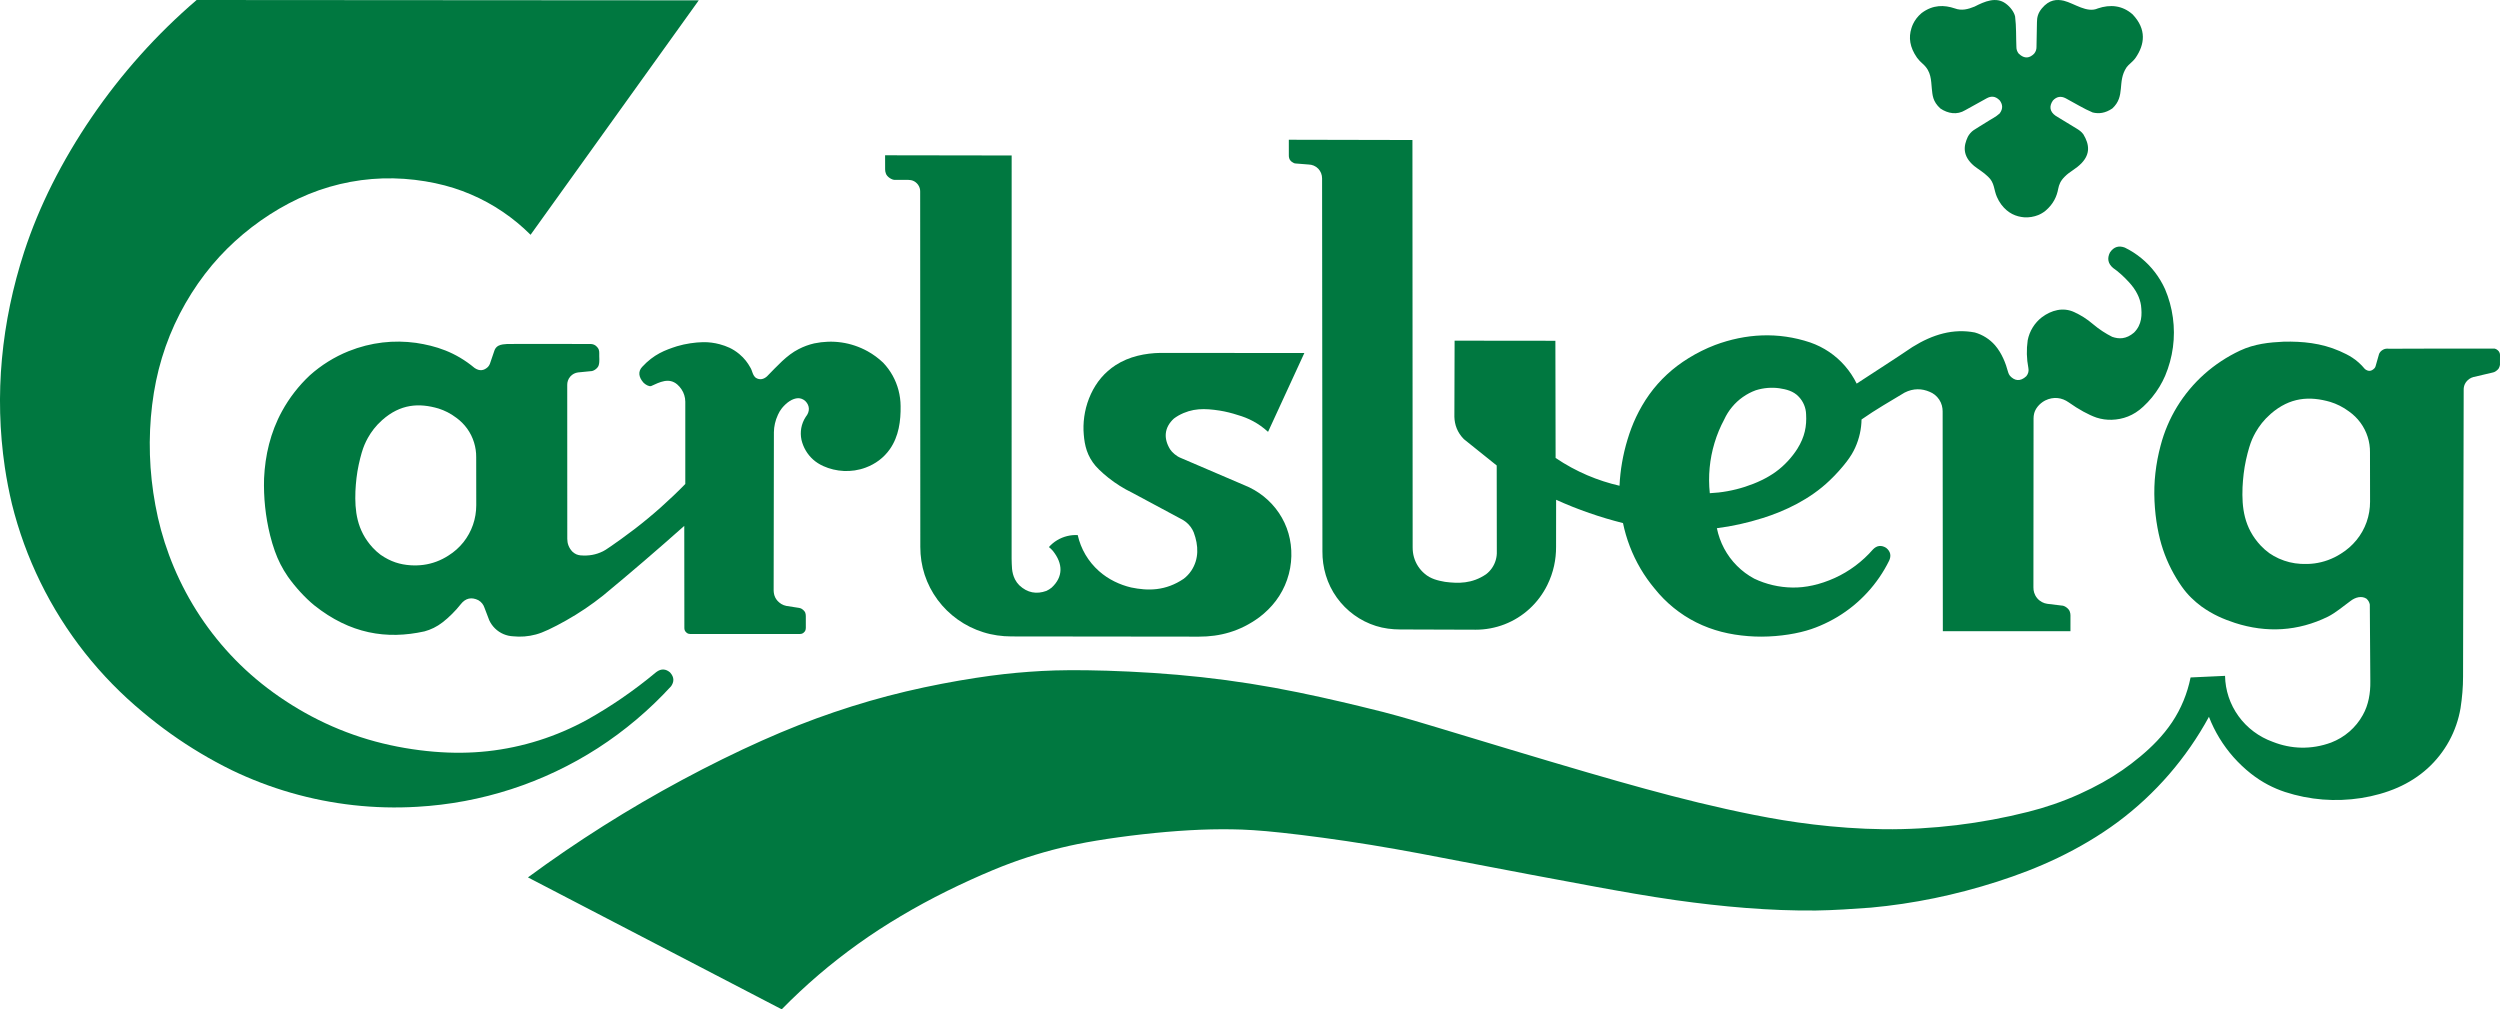<?xml version="1.0" encoding="UTF-8"?>
<svg width="161px" height="65px" viewBox="0 0 161 65" version="1.1" xmlns="http://www.w3.org/2000/svg" xmlns:xlink="http://www.w3.org/1999/xlink">
    <!-- Generator: Sketch 59.1 (86144) - https://sketch.com -->
    <title>carlsberg</title>
    <desc>Created with Sketch.</desc>
    <g id="Page-1" stroke="none" stroke-width="1" fill="none" fill-rule="evenodd">
        <g id="Artboard" transform="translate(-559, -863)" fill="#007840" fill-rule="nonzero">
            <g id="carlsberg" transform="translate(559, 863)">
                <path d="M160.971,22.716 C160.934,22.595 160.768,22.467 160.657,22.451 C158.38,22.437 156.111,22.456 153.839,22.459 C153.713,22.439 153.581,22.46 153.468,22.52 C153.311,22.61 153.259,22.699 153.213,22.791 L152.989,23.579 C152.977,23.624 152.955,23.666 152.927,23.704 C152.685,23.964 152.478,23.902 152.3,23.766 C151.765,23.121 151.245,22.863 150.679,22.611 C149.476,22.086 148.272,21.981 147.083,22.003 C146.132,22.047 145.182,22.145 144.255,22.58 C143.422,22.971 142.646,23.482 141.961,24.091 C141.277,24.701 140.684,25.411 140.207,26.189 C139.731,26.968 139.372,27.815 139.143,28.694 C138.987,29.275 138.875,29.866 138.808,30.463 C138.669,31.645 138.748,32.923 138.941,33.978 C139.036,34.5 139.149,34.947 139.295,35.383 C139.441,35.819 139.621,36.245 139.831,36.655 C140.041,37.065 140.283,37.46 140.5,37.766 C140.716,38.072 140.908,38.291 141.115,38.494 C141.322,38.697 141.543,38.887 141.777,39.059 C142.525,39.593 143.188,39.869 143.93,40.116 C145.962,40.771 147.989,40.662 149.927,39.71 C150.402,39.468 150.866,39.076 151.354,38.717 C151.696,38.448 152.094,38.359 152.402,38.556 C152.539,38.68 152.593,38.812 152.616,38.936 C152.627,40.591 152.639,42.238 152.649,43.889 C152.66,44.626 152.537,45.395 152.162,46.053 C151.942,46.453 151.648,46.815 151.301,47.115 C150.954,47.417 150.552,47.656 150.121,47.822 C148.835,48.293 147.543,48.24 146.366,47.774 C145.925,47.615 145.508,47.391 145.134,47.11 C144.761,46.831 144.43,46.495 144.159,46.118 C143.887,45.742 143.672,45.325 143.526,44.886 C143.38,44.448 143.301,43.987 143.293,43.525 L141.073,43.628 C140.971,44.139 140.819,44.641 140.62,45.125 C140.421,45.608 140.175,46.073 139.884,46.508 C139.594,46.943 139.259,47.35 138.913,47.715 C138.566,48.081 138.209,48.407 137.838,48.716 C137.467,49.026 137.083,49.319 136.685,49.595 C136.288,49.87 135.877,50.127 135.413,50.386 C134.949,50.645 134.431,50.906 133.902,51.144 C132.817,51.631 131.717,52.006 130.616,52.282 C129.098,52.666 127.556,52.952 126.001,53.14 C124.446,53.328 122.878,53.418 121.313,53.402 C119.748,53.385 118.184,53.264 116.793,53.097 C115.403,52.932 114.187,52.722 112.977,52.483 C111.768,52.243 110.564,51.974 109.39,51.69 C108.216,51.406 107.074,51.106 105.933,50.794 C104.793,50.483 103.655,50.16 102.201,49.736 C100.746,49.312 98.974,48.786 97.204,48.253 C95.432,47.721 93.664,47.184 92.478,46.826 C91.291,46.469 90.688,46.292 90.081,46.123 C89.475,45.954 88.867,45.791 87.536,45.472 C86.205,45.151 84.152,44.671 82.079,44.293 C80.006,43.915 77.914,43.637 75.813,43.455 C73.712,43.273 71.603,43.187 70.013,43.165 C68.422,43.143 67.35,43.185 66.28,43.263 C65.21,43.341 64.143,43.455 62.817,43.66 C61.492,43.864 59.908,44.159 58.341,44.53 C56.775,44.901 55.228,45.349 53.705,45.868 C52.183,46.386 50.685,46.974 49.055,47.702 C47.425,48.43 45.662,49.298 43.933,50.227 C42.205,51.156 40.51,52.144 38.852,53.191 C37.196,54.238 35.576,55.343 34,56.504 C39.447,59.336 44.894,62.168 50.342,65 C51.098,64.229 51.889,63.49 52.71,62.786 C53.532,62.083 54.386,61.414 55.267,60.785 C56.149,60.154 57.058,59.563 58.014,58.996 C58.97,58.428 59.971,57.885 60.993,57.379 C62.014,56.874 63.053,56.406 63.919,56.045 C64.784,55.685 65.475,55.434 66.173,55.208 C66.872,54.981 67.58,54.78 68.293,54.605 C69.008,54.431 69.728,54.283 70.607,54.137 C71.486,53.991 72.523,53.847 73.563,53.73 C74.603,53.613 75.646,53.522 76.606,53.468 C77.565,53.414 78.44,53.396 79.315,53.408 C80.189,53.421 81.063,53.466 82.563,53.628 C84.061,53.789 86.186,54.068 88.298,54.413 C90.411,54.757 92.513,55.168 94.223,55.498 C95.932,55.828 97.249,56.076 98.566,56.325 C99.884,56.573 101.201,56.822 102.76,57.107 C104.32,57.393 106.122,57.716 107.934,57.973 C110.928,58.393 113.959,58.666 116.943,58.637 C118.125,58.62 119.305,58.536 120.487,58.451 C123.217,58.201 125.945,57.638 128.613,56.781 C129.933,56.357 131.232,55.867 132.538,55.239 C133.845,54.611 135.162,53.845 136.376,52.945 C137.59,52.044 138.702,51.009 139.69,49.868 C140.676,48.728 141.538,47.483 142.256,46.162 C142.439,46.637 142.665,47.096 142.931,47.532 C143.197,47.968 143.501,48.381 143.84,48.764 C144.18,49.146 144.554,49.5 144.956,49.819 C145.692,50.398 146.423,50.76 147.156,51.004 C147.942,51.26 148.758,51.423 149.583,51.489 C151.215,51.618 152.941,51.363 154.407,50.723 C155.132,50.404 155.776,49.991 156.336,49.484 C156.894,48.977 157.367,48.377 157.726,47.718 C158.086,47.059 158.334,46.341 158.459,45.603 C158.561,44.929 158.622,44.254 158.621,43.577 L158.661,25.131 C158.653,24.869 158.739,24.608 159.026,24.401 C159.104,24.347 159.193,24.307 159.285,24.282 L160.504,23.997 C160.566,23.985 160.626,23.965 160.682,23.936 C160.955,23.764 160.962,23.64 160.998,23.497 L161,22.855 C161,22.807 160.989,22.76 160.971,22.716 Z M152.411,33.618 C152.263,34.038 152.041,34.433 151.758,34.779 C151.475,35.126 151.133,35.425 150.75,35.66 C150.22,36 149.634,36.207 149.053,36.284 C148.752,36.324 148.445,36.329 148.174,36.314 C147.657,36.283 147.217,36.174 146.754,35.968 C146.536,35.87 146.327,35.751 146.132,35.616 C145.94,35.474 145.762,35.317 145.598,35.145 C144.497,33.976 144.372,32.664 144.419,31.39 C144.448,30.805 144.512,30.211 144.641,29.624 C144.703,29.333 144.78,29.045 144.847,28.822 C144.973,28.402 145.089,28.149 145.268,27.83 C145.496,27.437 145.784,27.049 146.233,26.654 C147.478,25.571 148.746,25.501 150.07,25.883 C150.476,26.009 150.886,26.206 151.278,26.499 C151.558,26.698 151.807,26.94 152.009,27.215 C152.43,27.784 152.636,28.467 152.627,29.125 L152.632,32.309 C152.633,32.754 152.559,33.198 152.411,33.618 Z" id="Shape"></path>
                <path d="M43.219,44.194 C43.393,43.939 43.457,43.643 43.15,43.303 C42.894,43.088 42.597,43.028 42.257,43.287 C40.792,44.509 39.311,45.51 37.824,46.345 C36.835,46.889 35.792,47.337 34.717,47.678 C33.641,48.019 32.531,48.254 31.409,48.377 C30.288,48.499 29.154,48.511 27.939,48.409 C26.725,48.307 25.43,48.093 24.168,47.752 C22.907,47.411 21.679,46.945 20.509,46.362 C19.339,45.779 18.226,45.081 17.227,44.32 C16.228,43.559 15.343,42.735 14.543,41.836 C13.742,40.937 13.027,39.961 12.41,38.927 C11.168,36.842 10.39,34.65 10.006,32.531 C9.808,31.463 9.689,30.381 9.655,29.295 C9.62,28.21 9.67,27.122 9.798,26.075 C9.926,25.029 10.132,24.023 10.428,23.045 C10.724,22.066 11.109,21.114 11.578,20.205 C12.047,19.296 12.598,18.43 13.195,17.649 C13.793,16.868 14.437,16.172 15.134,15.536 C15.832,14.899 16.584,14.322 17.379,13.811 C18.174,13.301 19.011,12.856 19.879,12.502 C21.633,11.788 23.495,11.449 25.336,11.486 C26.266,11.505 27.193,11.62 28.029,11.797 C28.865,11.975 29.61,12.213 30.325,12.52 C31.041,12.825 31.728,13.2 32.371,13.636 C33.016,14.072 33.618,14.57 34.169,15.12 L45,0.022 L12.663,0 C11.378,1.102 10.165,2.289 9.036,3.55 C7.907,4.811 6.861,6.147 5.907,7.545 C4.952,8.944 4.09,10.405 3.362,11.853 C2.635,13.302 2.042,14.737 1.559,16.209 C0.09,20.737 -0.378,25.428 0.313,30.106 C0.431,30.895 0.583,31.677 0.767,32.453 C1.198,34.192 1.814,35.886 2.603,37.495 C3.39,39.104 4.35,40.63 5.46,42.036 C6.57,43.442 7.83,44.73 9.211,45.87 C9.791,46.359 10.39,46.823 11.008,47.262 C11.625,47.702 12.26,48.116 12.912,48.505 C13.562,48.894 14.229,49.256 14.909,49.591 C16.141,50.186 17.424,50.677 18.739,51.055 C21.376,51.816 24.136,52.12 26.859,51.958 C28.918,51.842 30.963,51.46 32.926,50.823 C34.889,50.186 36.768,49.295 38.502,48.178 C40.236,47.059 41.825,45.715 43.219,44.194 Z" id="Path"></path>
                <path d="M45.257,22.036 C44.79,22.046 44.153,22.129 43.596,22.298 C42.835,22.545 42.111,22.808 41.352,23.631 C41.083,23.922 41.121,24.286 41.444,24.647 C41.563,24.767 41.791,24.904 41.93,24.863 C42.489,24.61 43.072,24.3 43.612,24.756 C43.818,24.932 43.993,25.195 44.066,25.442 C44.109,25.579 44.133,25.722 44.133,25.866 L44.133,31.169 C43.625,31.689 43.099,32.19 42.557,32.673 C42.014,33.156 41.456,33.62 40.88,34.062 C40.304,34.504 39.712,34.924 39.368,35.162 C39.025,35.399 38.931,35.455 38.834,35.503 C38.372,35.73 37.916,35.809 37.384,35.766 C37.188,35.742 37.043,35.691 36.862,35.526 C36.625,35.276 36.533,34.99 36.533,34.704 L36.53,24.783 C36.53,24.613 36.577,24.424 36.726,24.25 C36.865,24.091 37.049,24.006 37.227,23.984 L38.049,23.903 C38.226,23.912 38.514,23.707 38.559,23.513 C38.63,23.263 38.581,23.001 38.592,22.745 C38.589,22.59 38.587,22.448 38.359,22.258 C38.255,22.182 38.129,22.148 38.008,22.154 C36.23,22.153 34.451,22.14 32.673,22.152 C32.477,22.174 32.292,22.162 32.078,22.276 C31.951,22.355 31.879,22.464 31.842,22.573 L31.549,23.431 C31.52,23.505 31.477,23.573 31.423,23.631 C31.177,23.866 30.89,23.922 30.562,23.696 C29.315,22.657 28.058,22.272 26.787,22.08 C25.376,21.888 23.908,22.032 22.444,22.619 C21.988,22.803 21.547,23.027 21.13,23.288 C20.712,23.549 20.317,23.845 19.95,24.174 C19.594,24.507 19.265,24.869 18.966,25.254 C18.667,25.639 18.399,26.049 18.164,26.477 C17.411,27.849 17.073,29.332 17.006,30.81 C16.97,32.032 17.093,33.252 17.396,34.48 C17.485,34.832 17.588,35.179 17.7,35.491 C17.911,36.081 18.171,36.596 18.534,37.127 C19.004,37.793 19.641,38.496 20.243,38.986 C22.544,40.818 24.898,41.201 27.336,40.661 C27.734,40.555 28.145,40.359 28.507,40.074 C28.885,39.786 29.354,39.322 29.671,38.913 C29.986,38.51 30.373,38.439 30.804,38.651 C31.021,38.776 31.14,38.957 31.199,39.136 C31.296,39.407 31.4,39.679 31.509,39.948 C31.6,40.143 31.726,40.322 31.88,40.472 C32.206,40.792 32.627,40.957 33.033,40.977 C33.519,41.029 34.026,40.993 34.519,40.858 C34.76,40.792 34.995,40.702 35.323,40.549 C35.978,40.242 36.903,39.732 37.694,39.194 C38.087,38.928 38.469,38.647 38.84,38.352 C40.595,36.901 42.337,35.407 44.067,33.867 L44.073,40.452 C44.08,40.552 44.086,40.641 44.23,40.759 C44.297,40.807 44.377,40.83 44.453,40.83 L51.51,40.828 C51.61,40.824 51.703,40.82 51.823,40.674 C51.873,40.606 51.896,40.525 51.895,40.446 L51.894,39.681 C51.884,39.533 51.901,39.399 51.637,39.212 C51.583,39.18 51.523,39.159 51.462,39.149 L50.636,39.02 C50.522,38.997 50.411,38.955 50.312,38.894 C49.934,38.65 49.828,38.334 49.823,38.015 L49.839,27.832 C49.845,27.464 49.925,27.088 50.099,26.713 C50.166,26.559 50.254,26.415 50.358,26.283 C50.664,25.914 51.033,25.656 51.4,25.643 C51.548,25.645 51.711,25.691 51.862,25.827 C52.147,26.111 52.179,26.494 51.887,26.85 C51.595,27.303 51.509,27.819 51.614,28.323 C51.671,28.567 51.765,28.803 51.893,29.019 C52.02,29.235 52.181,29.431 52.368,29.598 C52.555,29.765 52.768,29.901 53.025,30.018 C53.83,30.381 54.83,30.459 55.751,30.112 C56.054,29.999 56.35,29.842 56.615,29.642 C56.88,29.442 57.114,29.2 57.306,28.928 C57.89,28.092 58.013,27.089 57.999,26.15 C57.997,25.808 57.951,25.466 57.865,25.135 C57.779,24.804 57.65,24.484 57.484,24.184 C57.318,23.885 57.113,23.608 56.878,23.36 C56.578,23.074 56.241,22.824 55.878,22.623 C54.806,22.032 53.618,21.869 52.435,22.114 C52.088,22.194 51.751,22.318 51.435,22.482 C50.656,22.877 50.057,23.569 49.392,24.24 C49.184,24.424 48.936,24.491 48.673,24.33 C48.447,24.143 48.461,23.877 48.311,23.652 C48.158,23.376 47.95,23.084 47.605,22.795 C47.172,22.442 46.801,22.296 46.348,22.169 C46.18,22.124 46.008,22.09 45.835,22.067 C45.664,22.044 45.49,22.031 45.257,22.036 Z M30.461,33.796 C30.321,34.202 30.111,34.584 29.844,34.92 C29.576,35.256 29.251,35.545 28.888,35.772 C28.384,36.102 27.83,36.302 27.279,36.376 C26.993,36.415 26.704,36.42 26.446,36.404 C25.761,36.358 25.166,36.179 24.512,35.729 C24.33,35.592 24.161,35.44 24.006,35.273 C22.962,34.142 22.845,32.872 22.889,31.639 C22.916,31.073 22.977,30.499 23.1,29.931 C23.159,29.65 23.231,29.371 23.294,29.155 C23.415,28.749 23.525,28.504 23.694,28.195 C23.91,27.813 24.183,27.438 24.609,27.056 C25.788,26.008 26.99,25.94 28.245,26.31 C28.629,26.433 29.017,26.622 29.389,26.906 C29.655,27.098 29.89,27.334 30.083,27.6 C30.481,28.151 30.675,28.811 30.667,29.448 L30.671,32.53 C30.671,32.959 30.602,33.39 30.461,33.796 Z" id="Shape"></path>
                <path d="M83.028,10.197 C83.066,10.361 83.3,10.532 83.445,10.529 L84.28,10.595 C84.496,10.599 84.724,10.687 84.895,10.864 C84.974,10.947 85.038,11.046 85.079,11.152 C85.122,11.26 85.142,11.375 85.142,11.49 L85.164,35.502 C85.154,36.53 85.45,37.596 86.091,38.484 C86.399,38.914 86.776,39.293 87.204,39.603 C87.63,39.913 88.107,40.153 88.61,40.311 C89.112,40.47 89.641,40.535 90.167,40.537 L95.034,40.553 C95.669,40.554 96.305,40.435 96.897,40.205 C97.49,39.975 98.04,39.632 98.508,39.2 C98.977,38.769 99.364,38.249 99.647,37.676 C100.053,36.85 100.214,36.023 100.211,35.216 L100.214,32.186 C101.629,32.827 103.065,33.321 104.521,33.686 C104.727,34.688 105.101,35.686 105.654,36.627 C105.922,37.081 106.228,37.513 106.566,37.916 C106.928,38.368 107.338,38.782 107.788,39.146 C108.237,39.511 108.726,39.826 109.242,40.084 C109.76,40.343 110.304,40.543 110.865,40.689 C111.426,40.834 112.005,40.922 112.585,40.967 C113.727,41.062 114.983,40.944 115.97,40.707 C116.455,40.591 116.847,40.454 117.228,40.291 C117.61,40.128 117.98,39.94 118.335,39.727 C118.689,39.513 119.03,39.273 119.351,39.011 C119.672,38.748 119.975,38.463 120.255,38.158 C120.537,37.852 120.795,37.526 121.031,37.183 C121.266,36.841 121.476,36.481 121.66,36.109 C121.806,35.795 121.756,35.512 121.465,35.28 C121.145,35.083 120.864,35.135 120.624,35.378 C120.283,35.77 119.901,36.124 119.486,36.435 C119.071,36.745 118.624,37.011 118.153,37.224 C117.207,37.652 116.262,37.855 115.422,37.837 C114.591,37.825 113.747,37.636 112.969,37.263 C112.561,37.044 112.186,36.765 111.86,36.437 C111.532,36.109 111.253,35.732 111.035,35.323 C110.817,34.913 110.659,34.471 110.567,34.016 C111.553,33.892 112.536,33.673 113.504,33.367 C114.933,32.923 116.566,32.158 117.833,30.939 C118.257,30.538 118.643,30.096 118.916,29.74 C119.188,29.384 119.345,29.113 119.474,28.829 C119.744,28.232 119.874,27.612 119.883,27.014 C120.806,26.367 121.738,25.839 122.655,25.284 C123.22,24.995 123.782,25.017 124.277,25.236 C124.498,25.326 124.717,25.481 124.886,25.736 C125.049,25.984 125.106,26.25 125.106,26.495 L125.119,40.649 L133.337,40.648 L133.338,39.625 C133.338,39.548 133.325,39.47 133.299,39.399 C133.247,39.204 132.962,38.997 132.78,38.999 L131.842,38.885 C131.613,38.853 131.376,38.739 131.197,38.527 C131.008,38.299 130.949,38.051 130.952,37.828 L130.961,26.943 C130.961,26.842 130.972,26.74 130.996,26.642 C131.064,26.339 131.315,25.997 131.708,25.791 C132.249,25.525 132.788,25.601 133.226,25.913 C133.859,26.364 134.518,26.723 135.015,26.894 C135.339,27 135.673,27.043 135.996,27.034 C136.7,27.012 137.402,26.774 138.023,26.189 C138.225,26.004 138.413,25.805 138.585,25.595 C138.957,25.141 139.232,24.671 139.436,24.2 C139.683,23.613 139.853,22.994 139.937,22.363 C140.107,21.1 139.929,19.794 139.43,18.623 C139.256,18.238 139.037,17.871 138.781,17.536 C138.525,17.2 138.229,16.895 137.902,16.627 C137.575,16.359 137.218,16.13 136.839,15.945 C136.477,15.809 136.141,15.869 135.879,16.262 C135.69,16.639 135.751,16.977 136.083,17.257 C136.432,17.5 136.775,17.81 137.11,18.177 C137.567,18.671 137.809,19.182 137.881,19.664 C137.951,20.266 137.952,20.9 137.429,21.421 C136.924,21.852 136.455,21.842 136.025,21.692 C135.611,21.484 135.202,21.223 134.799,20.883 C134.393,20.533 133.988,20.287 133.581,20.1 C132.857,19.765 132.105,19.98 131.503,20.426 C131.267,20.607 131.064,20.832 130.907,21.086 C130.75,21.34 130.64,21.622 130.583,21.916 C130.498,22.511 130.513,23.108 130.626,23.693 C130.666,23.88 130.626,24.068 130.495,24.227 C130.096,24.604 129.725,24.516 129.44,24.201 C129.388,24.134 129.349,24.056 129.325,23.975 C129.17,23.386 128.914,22.742 128.479,22.234 C128.307,22.038 128.108,21.868 127.888,21.729 C127.668,21.59 127.429,21.483 127.18,21.412 C125.798,21.148 124.483,21.525 123.162,22.347 C121.996,23.139 120.767,23.918 119.57,24.705 C119.369,24.295 119.115,23.912 118.816,23.567 C118.518,23.223 118.174,22.918 117.796,22.663 C117.419,22.409 117.008,22.204 116.579,22.055 C114.502,21.358 112.419,21.485 110.45,22.218 C109.853,22.446 109.278,22.735 108.761,23.054 C108.243,23.372 107.782,23.72 107.359,24.111 C106.936,24.501 106.553,24.934 106.217,25.402 C105.881,25.87 105.594,26.372 105.363,26.86 C105.133,27.349 104.957,27.824 104.812,28.307 C104.513,29.292 104.342,30.293 104.297,31.282 C102.903,30.96 101.52,30.395 100.181,29.493 L100.167,21.946 L93.676,21.939 L93.662,26.847 C93.677,27.345 93.844,27.842 94.269,28.277 L96.388,29.977 L96.395,35.515 C96.409,35.88 96.305,36.26 96.086,36.579 C95.98,36.734 95.85,36.871 95.701,36.984 C94.796,37.596 93.922,37.582 93.062,37.472 C92.61,37.392 92.133,37.284 91.744,36.944 C91.581,36.807 91.439,36.645 91.323,36.466 C91.207,36.287 91.118,36.09 91.059,35.885 C91,35.679 90.975,35.465 90.975,35.251 L90.961,9.017 L83,9 L83.001,10.014 C82.999,10.075 83.008,10.138 83.028,10.197 Z M110.415,28.523 C110.572,28 110.781,27.494 111.04,27.014 C111.171,26.726 111.341,26.456 111.544,26.212 C111.745,25.969 111.979,25.752 112.238,25.57 C112.496,25.388 112.778,25.24 113.074,25.132 C113.577,24.974 114.098,24.936 114.591,25.004 C115.024,25.071 115.495,25.176 115.842,25.551 C115.986,25.702 116.103,25.881 116.183,26.075 C116.264,26.268 116.308,26.476 116.313,26.686 C116.357,27.442 116.232,28.13 115.751,28.9 C115.422,29.423 114.915,29.988 114.358,30.386 C114.075,30.591 113.773,30.767 113.442,30.927 C113.11,31.087 112.75,31.23 112.383,31.348 C111.631,31.591 110.866,31.727 110.111,31.762 C109.996,30.675 110.099,29.566 110.415,28.523 Z" id="Shape"></path>
                <path d="M57.048,11.164 C57.104,11.376 57.441,11.603 57.65,11.585 L58.499,11.585 C58.721,11.586 58.941,11.659 59.12,11.893 C59.225,12.038 59.262,12.195 59.259,12.338 L59.268,35.225 C59.268,35.83 59.359,36.435 59.547,37.011 C59.735,37.586 60.016,38.133 60.378,38.623 C60.739,39.112 61.18,39.545 61.678,39.899 C62.177,40.255 62.733,40.531 63.319,40.714 C63.903,40.899 64.52,40.985 65.135,40.986 L77.211,41 C78.546,41.003 79.855,40.67 81.104,39.749 C81.491,39.455 81.863,39.095 82.169,38.687 C82.476,38.279 82.719,37.824 82.886,37.342 C83.237,36.345 83.243,35.273 82.979,34.354 C82.842,33.877 82.634,33.437 82.364,33.035 C82.094,32.634 81.761,32.273 81.383,31.97 C81.003,31.666 80.577,31.42 80.123,31.24 L76.034,29.488 C75.766,29.384 75.478,29.131 75.353,28.934 C74.918,28.226 74.979,27.526 75.598,26.956 C75.691,26.886 75.788,26.822 75.888,26.764 C76.787,26.264 77.585,26.296 78.542,26.441 C78.935,26.505 79.326,26.601 79.712,26.728 C80.381,26.918 81.04,27.242 81.663,27.811 L84,22.735 L74.741,22.727 C73.761,22.742 72.719,22.949 71.842,23.518 C71.495,23.744 71.181,24.019 70.915,24.332 C70.648,24.646 70.43,24.999 70.258,25.367 C69.9,26.139 69.757,26.942 69.778,27.712 C69.812,28.417 69.907,29.113 70.381,29.781 C70.575,30.069 70.937,30.412 71.371,30.761 C71.868,31.158 72.382,31.473 72.898,31.723 L76.059,33.419 C76.28,33.528 76.498,33.689 76.679,33.934 C76.758,34.043 76.825,34.162 76.876,34.286 C77.191,35.13 77.22,36.003 76.718,36.755 C76.585,36.952 76.42,37.128 76.231,37.273 C75.069,38.06 73.934,38.061 72.844,37.833 C72.124,37.664 71.374,37.315 70.773,36.777 C70.431,36.473 70.136,36.116 69.904,35.723 C69.673,35.331 69.504,34.902 69.405,34.459 C68.951,34.435 68.481,34.546 68.077,34.791 C67.88,34.91 67.701,35.059 67.549,35.23 C67.637,35.3 67.719,35.378 67.793,35.462 C68.474,36.302 68.473,37.153 67.728,37.841 C67.624,37.926 67.51,37.998 67.387,38.054 C66.754,38.283 66.163,38.184 65.641,37.69 C65.53,37.579 65.437,37.451 65.366,37.313 C65.132,36.848 65.166,36.419 65.148,35.981 L65.151,10.013 L57,10 L57.002,10.91 C57.002,10.998 57.017,11.083 57.048,11.164 Z" id="Path"></path>
                <path d="M123.204,1.539 C123.161,1.629 123.124,1.722 123.096,1.818 C122.906,2.418 122.985,3.042 123.456,3.716 C123.566,3.864 123.694,4 123.835,4.119 C124.378,4.599 124.356,5.167 124.409,5.707 C124.455,6.114 124.454,6.529 124.962,6.988 C125.443,7.312 126.031,7.42 126.56,7.096 L127.956,6.323 C128.196,6.2 128.47,6.148 128.781,6.464 C128.965,6.709 129.015,6.989 128.778,7.306 C128.536,7.534 128.21,7.681 127.925,7.87 C127.649,8.043 127.375,8.204 127.097,8.387 C126.961,8.477 126.802,8.658 126.728,8.81 C126.456,9.388 126.359,10.033 127.133,10.687 C127.398,10.899 127.741,11.092 128.029,11.377 C128.461,11.767 128.397,12.23 128.603,12.685 C128.676,12.856 128.769,13.017 128.879,13.166 C129.315,13.748 129.84,13.95 130.35,13.994 C130.657,14.021 131.003,13.956 131.258,13.852 C131.399,13.795 131.571,13.704 131.735,13.568 C132.241,13.136 132.459,12.649 132.55,12.154 C132.6,11.899 132.693,11.647 132.968,11.377 C133.312,11.023 133.682,10.902 134.072,10.486 C134.601,9.916 134.575,9.321 134.166,8.646 C134.037,8.473 133.895,8.38 133.749,8.289 L132.386,7.459 C132.008,7.199 131.946,6.847 132.208,6.473 C132.445,6.218 132.723,6.169 133.032,6.33 C133.61,6.636 134.198,7.005 134.766,7.242 C135.163,7.34 135.575,7.294 136.031,6.987 C136.906,6.186 136.322,5.271 136.953,4.333 C137.081,4.15 137.359,3.976 137.538,3.714 C138.116,2.865 138.258,1.893 137.341,0.927 C136.672,0.337 135.892,0.276 135.106,0.54 C134.401,0.859 133.605,0.225 132.91,0.047 C132.464,-0.053 131.978,-0.038 131.498,0.537 C131.241,0.847 131.182,1.124 131.18,1.427 L131.15,3.03 C131.151,3.166 131.114,3.315 131.002,3.452 C130.727,3.734 130.388,3.826 130.005,3.453 C129.904,3.331 129.854,3.178 129.856,3.031 C129.828,2.375 129.855,1.725 129.773,1.064 C129.713,0.786 129.473,0.449 129.166,0.227 C128.548,-0.228 127.809,0.092 127.161,0.425 C126.74,0.596 126.329,0.707 125.888,0.541 C125.216,0.315 124.489,0.29 123.751,0.841 C123.49,1.063 123.32,1.297 123.204,1.539" id="Path"></path>
            </g>
        </g>
    </g>
</svg>